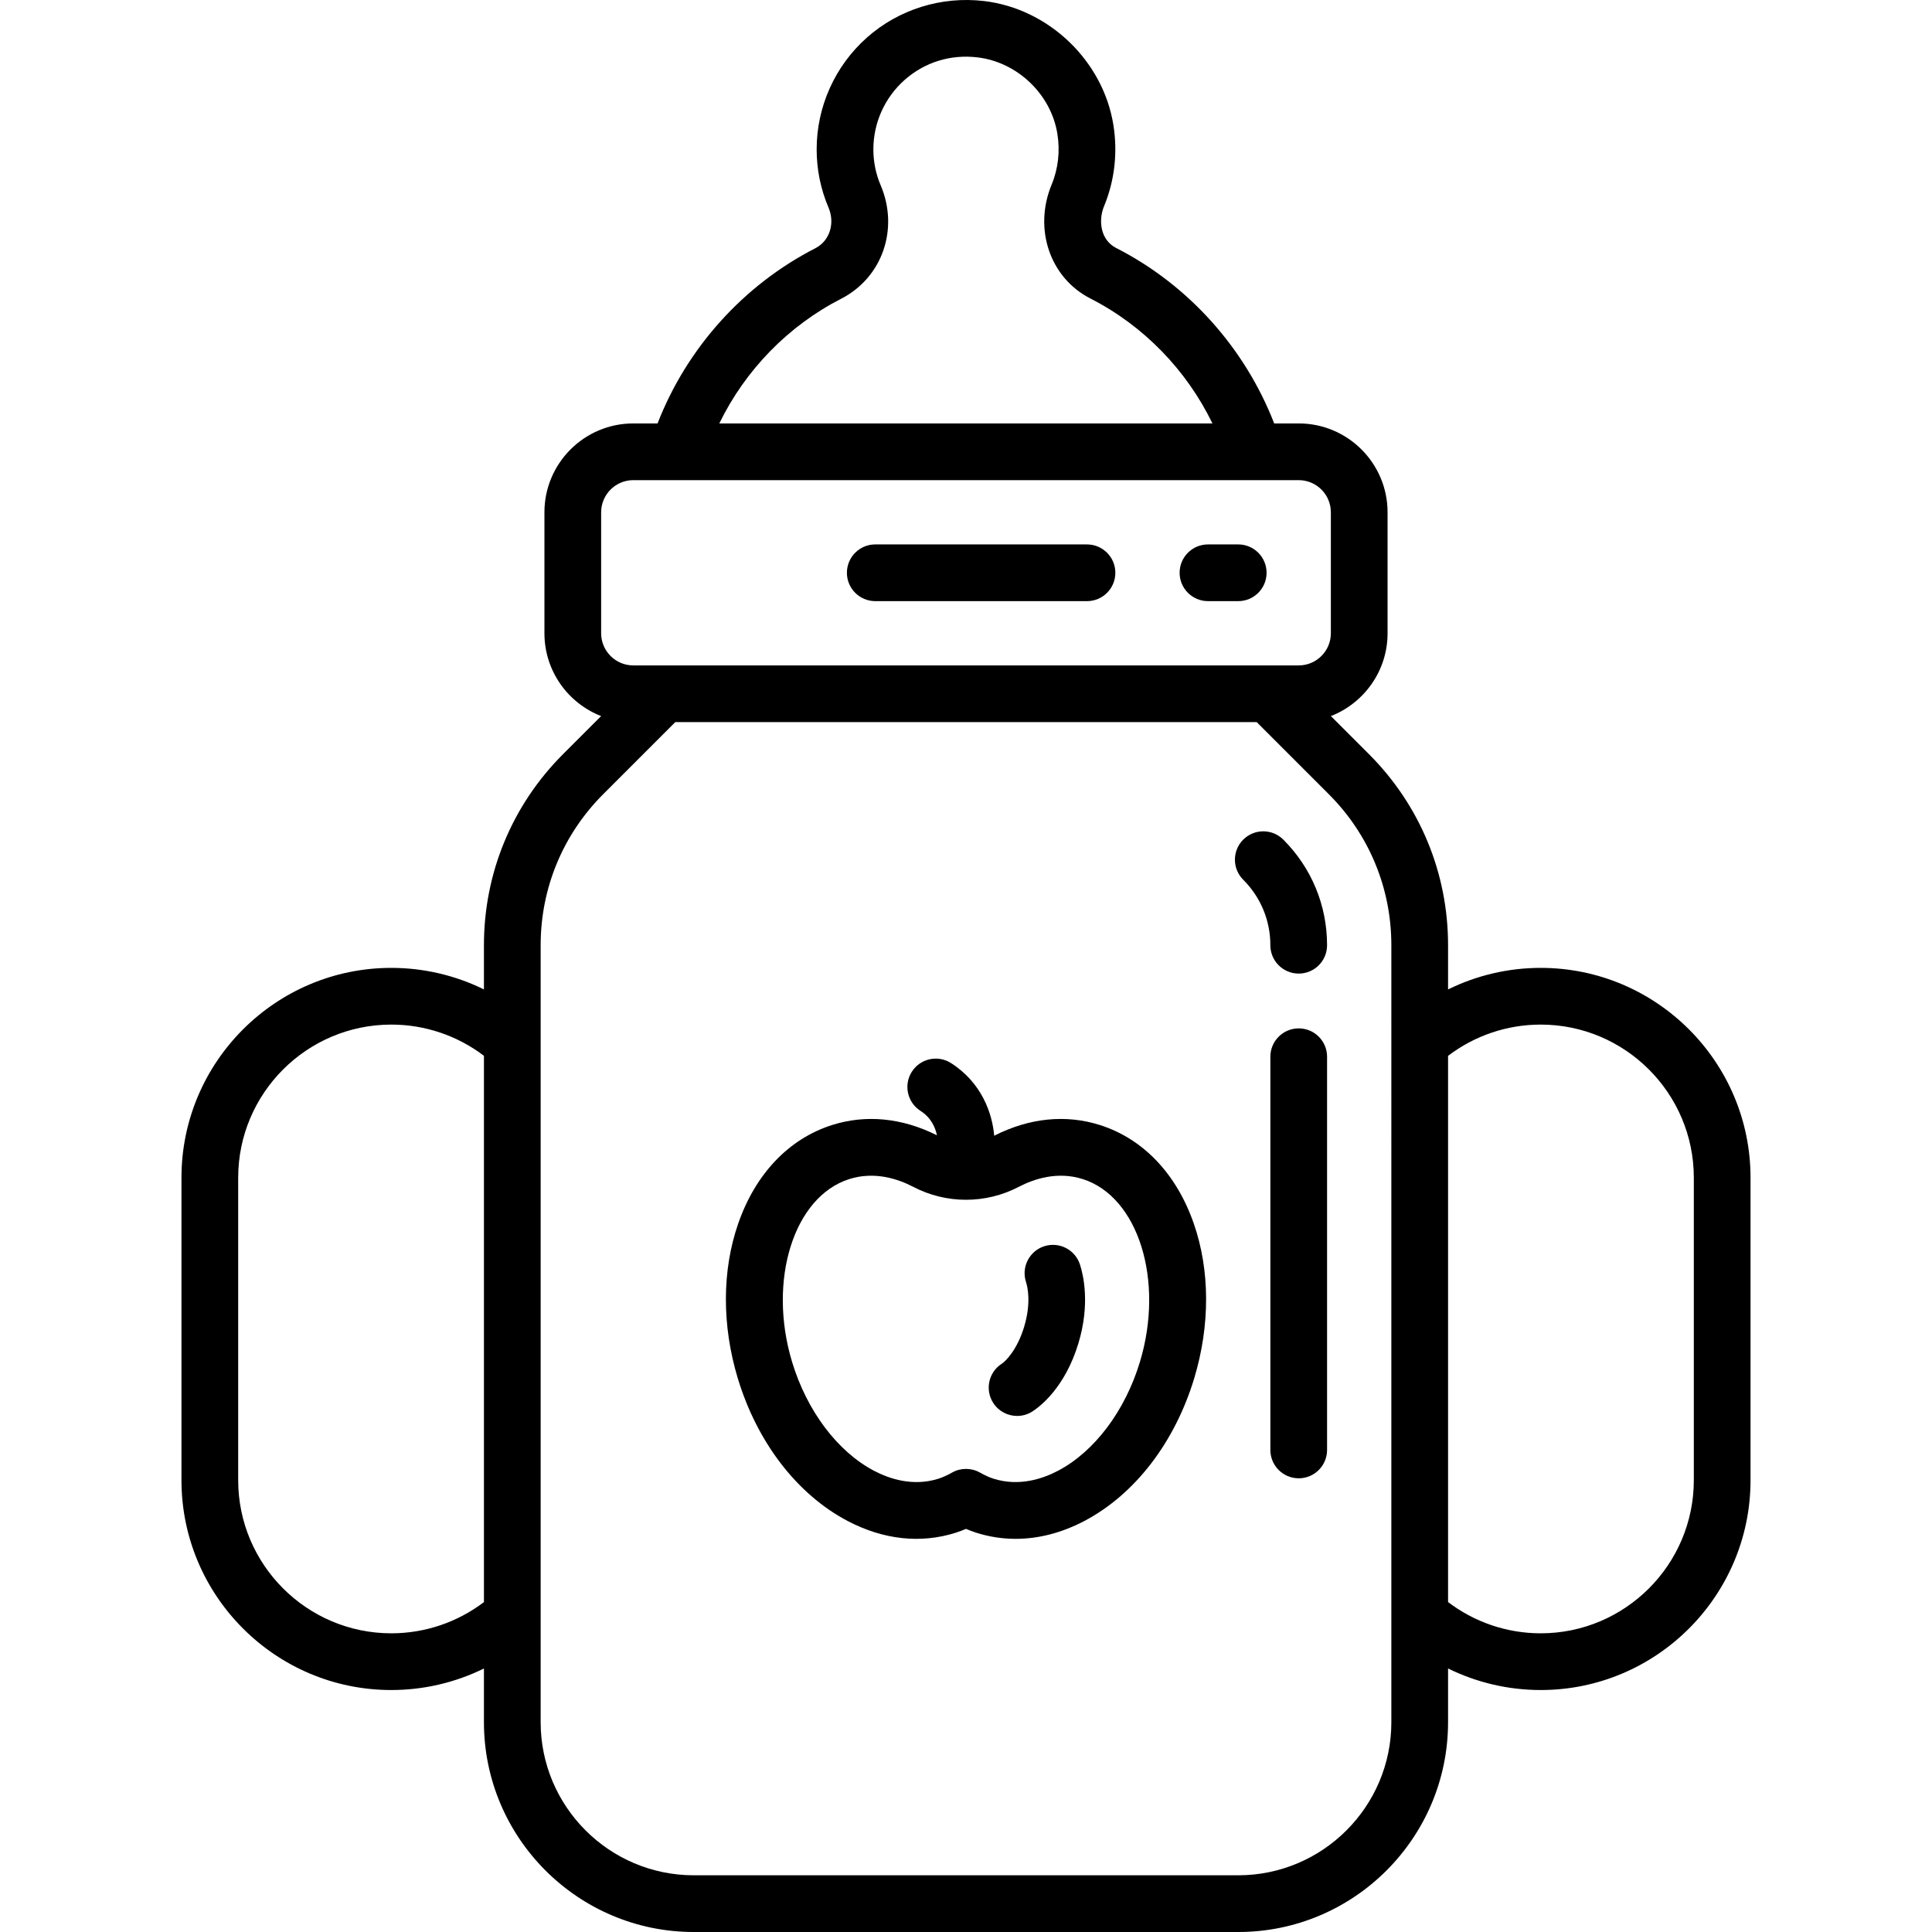 <?xml version="1.0" encoding="iso-8859-1"?>
<!-- Generator: Adobe Illustrator 19.0.0, SVG Export Plug-In . SVG Version: 6.00 Build 0)  -->
<svg version="1.1" id="Capa_1" xmlns="http://www.w3.org/2000/svg" xmlns:xlink="http://www.w3.org/1999/xlink" x="0px" y="0px"
	 viewBox="0 0 510.993 510.993" style="enable-background:new 0 0 510.993 510.993;" xml:space="preserve">
<g>
	<path d="M328.819,222.073c-2.929,2.929-2.928,7.678,0,10.607c4.628,4.627,7.177,10.78,7.177,17.325c0,4.142,3.358,7.5,7.5,7.5
		s7.5-3.358,7.5-7.5c0-10.551-4.109-20.471-11.57-27.932C336.497,219.144,331.748,219.144,328.819,222.073z"/>
	<path d="M343.497,271.994c-4.142,0-7.5,3.358-7.5,7.5v104.001c0,4.142,3.358,7.5,7.5,7.5s7.5-3.358,7.5-7.5V279.494
		C350.997,275.352,347.639,271.994,343.497,271.994z"/>
	<path d="M319.497,158.993h8c4.142,0,7.5-3.358,7.5-7.5s-3.358-7.5-7.5-7.5h-8c-4.142,0-7.5,3.358-7.5,7.5
		S315.355,158.993,319.497,158.993z"/>
	<path d="M231.497,158.993h56c4.142,0,7.5-3.358,7.5-7.5s-3.358-7.5-7.5-7.5h-56c-4.142,0-7.5,3.358-7.5,7.5
		S227.355,158.993,231.497,158.993z"/>
	<path d="M407.505,255.993c-8.58,0-16.948,1.978-24.508,5.701v-11.69c0-19.099-7.438-37.055-20.944-50.561l-10.051-10.05
		c8.765-3.416,14.995-11.942,14.995-21.901v-32c0-12.958-10.542-23.5-23.5-23.5h-6.488c-7.739-19.946-22.716-36.673-41.791-46.4
		c-4.176-2.13-4.768-7.285-3.206-11.055c2.798-6.752,3.647-14.211,2.455-21.572c-2.741-16.922-17.118-30.67-34.185-32.689
		c-11.288-1.333-22.59,2.193-31.016,9.682c-8.433,7.494-13.27,18.259-13.27,29.535c0,5.337,1.053,10.517,3.131,15.395
		c1.792,4.207,0.295,8.837-3.481,10.771c-19.063,9.761-34.017,26.463-41.729,46.334h-6.421c-12.958,0-23.5,10.542-23.5,23.5v32
		c0,9.958,6.229,18.484,14.994,21.9l-10.052,10.052c-13.504,13.504-20.942,31.459-20.942,50.558v11.685
		c-7.558-3.72-15.923-5.695-24.5-5.695c-30.603,0-55.5,24.897-55.5,55.5v80c0,30.603,24.897,55.5,55.5,55.5
		c8.577,0,16.942-1.975,24.5-5.695v14.195c0,30.603,24.897,55.5,55.5,55.5h144c30.603,0,55.5-24.897,55.5-55.5v-14.201
		c7.56,3.723,15.928,5.701,24.508,5.701c30.598,0,55.492-24.897,55.492-55.5v-80C462.997,280.89,438.103,255.993,407.505,255.993z
		 M222.483,79.01c10.869-5.565,15.359-18.462,10.445-30c-1.282-3.009-1.932-6.211-1.932-9.517c0-6.994,3.001-13.672,8.234-18.322
		c5.303-4.712,12.156-6.844,19.29-5.999c10.557,1.249,19.447,9.741,21.141,20.191c0.747,4.609,0.226,9.254-1.505,13.431
		c-4.863,11.734-0.458,24.701,10.248,30.161c14.044,7.162,25.415,18.906,32.274,33.037H190.251
		C197.091,97.921,208.446,86.198,222.483,79.01z M158.997,135.493c0-4.687,3.813-8.5,8.5-8.5h11.685
		c0.008,0,0.017,0.002,0.026,0.002c0.008,0,0.016-0.002,0.024-0.002h152.486c0.019,0,0.038,0,0.057,0h11.722
		c4.687,0,8.5,3.813,8.5,8.5v32c0,4.687-3.813,8.5-8.5,8.5h-176c-4.687,0-8.5-3.813-8.5-8.5V135.493z M103.497,431.993
		c-22.332,0-40.5-18.168-40.5-40.5v-80c0-22.332,18.168-40.5,40.5-40.5c8.898,0,17.478,2.917,24.5,8.259v144.483
		C120.975,429.077,112.395,431.993,103.497,431.993z M367.997,455.493c0,22.332-18.168,40.5-40.5,40.5h-144
		c-22.332,0-40.5-18.168-40.5-40.5V276.037c0.002-0.039-0.001-0.077,0-0.115v-25.919c0-15.092,5.877-29.28,16.548-39.952
		l19.058-19.058h153.783l19.06,19.058c10.673,10.672,16.55,24.861,16.55,39.954V455.493z M447.997,391.493
		c0,22.332-18.165,40.5-40.492,40.5c-8.901,0-17.485-2.92-24.508-8.269V279.262c7.023-5.348,15.607-8.269,24.508-8.269
		c22.327,0,40.492,18.168,40.492,40.5V391.493z"/>
	<path d="M290.946,297.568c-9.043-2.881-18.711-1.899-27.992,2.822c-0.497-5.86-3.262-14.005-11.42-19.217
		c-3.491-2.23-8.128-1.208-10.358,2.282c-2.23,3.491-1.208,8.128,2.282,10.358c2.873,1.835,3.95,4.488,4.349,6.461
		c-9.211-4.619-18.793-5.564-27.76-2.707c-11.42,3.638-20.23,12.896-24.805,26.068c-4.295,12.367-4.337,26.884-0.117,40.876
		c5.12,16.974,15.702,30.735,29.033,37.755c9.475,4.99,19.382,6.065,28.649,3.114c0.887-0.283,1.78-0.617,2.688-1.006
		c0.909,0.39,1.802,0.724,2.689,1.006c3.414,1.088,6.914,1.629,10.447,1.628c6.059,0,12.217-1.591,18.202-4.742
		c13.332-7.021,23.914-20.782,29.033-37.755c4.22-13.992,4.178-28.509-0.117-40.876
		C311.176,310.465,302.366,301.206,290.946,297.568z M301.506,360.181c-3.908,12.958-12.006,23.73-21.661,28.814
		c-4.072,2.144-10.347,4.247-17.105,2.094c-1.083-0.345-2.218-0.86-3.57-1.619c-1.141-0.641-2.407-0.961-3.673-0.961
		s-2.532,0.32-3.673,0.961c-1.352,0.759-2.487,1.274-3.57,1.619c-6.761,2.153-13.034,0.05-17.106-2.094
		c-9.655-5.084-17.753-15.856-21.661-28.814c-6.489-21.515,0.432-43.644,15.115-48.321c6.685-2.13,12.901-0.063,16.94,2.046
		c8.738,4.563,19.171,4.563,27.911,0c4.038-2.109,10.254-4.177,16.939-2.046c0,0,0,0,0,0
		C301.074,316.538,307.996,338.666,301.506,360.181z"/>
	<path d="M276.167,329.625c-3.937,1.286-6.086,5.521-4.8,9.458c0.375,1.149,1.45,5.402-0.497,11.857
		c-1.829,6.064-4.883,9.09-5.905,9.745c-3.489,2.232-4.507,6.871-2.275,10.36c1.432,2.237,3.852,3.458,6.324,3.458
		c1.384,0,2.784-0.383,4.036-1.184c1.958-1.253,8.626-6.259,12.182-18.048c3.121-10.35,1.315-18.026,0.395-20.847
		C284.339,330.489,280.104,328.341,276.167,329.625z"/>
</g>
<g>
</g>
<g>
</g>
<g>
</g>
<g>
</g>
<g>
</g>
<g>
</g>
<g>
</g>
<g>
</g>
<g>
</g>
<g>
</g>
<g>
</g>
<g>
</g>
<g>
</g>
<g>
</g>
<g>
</g>
</svg>

